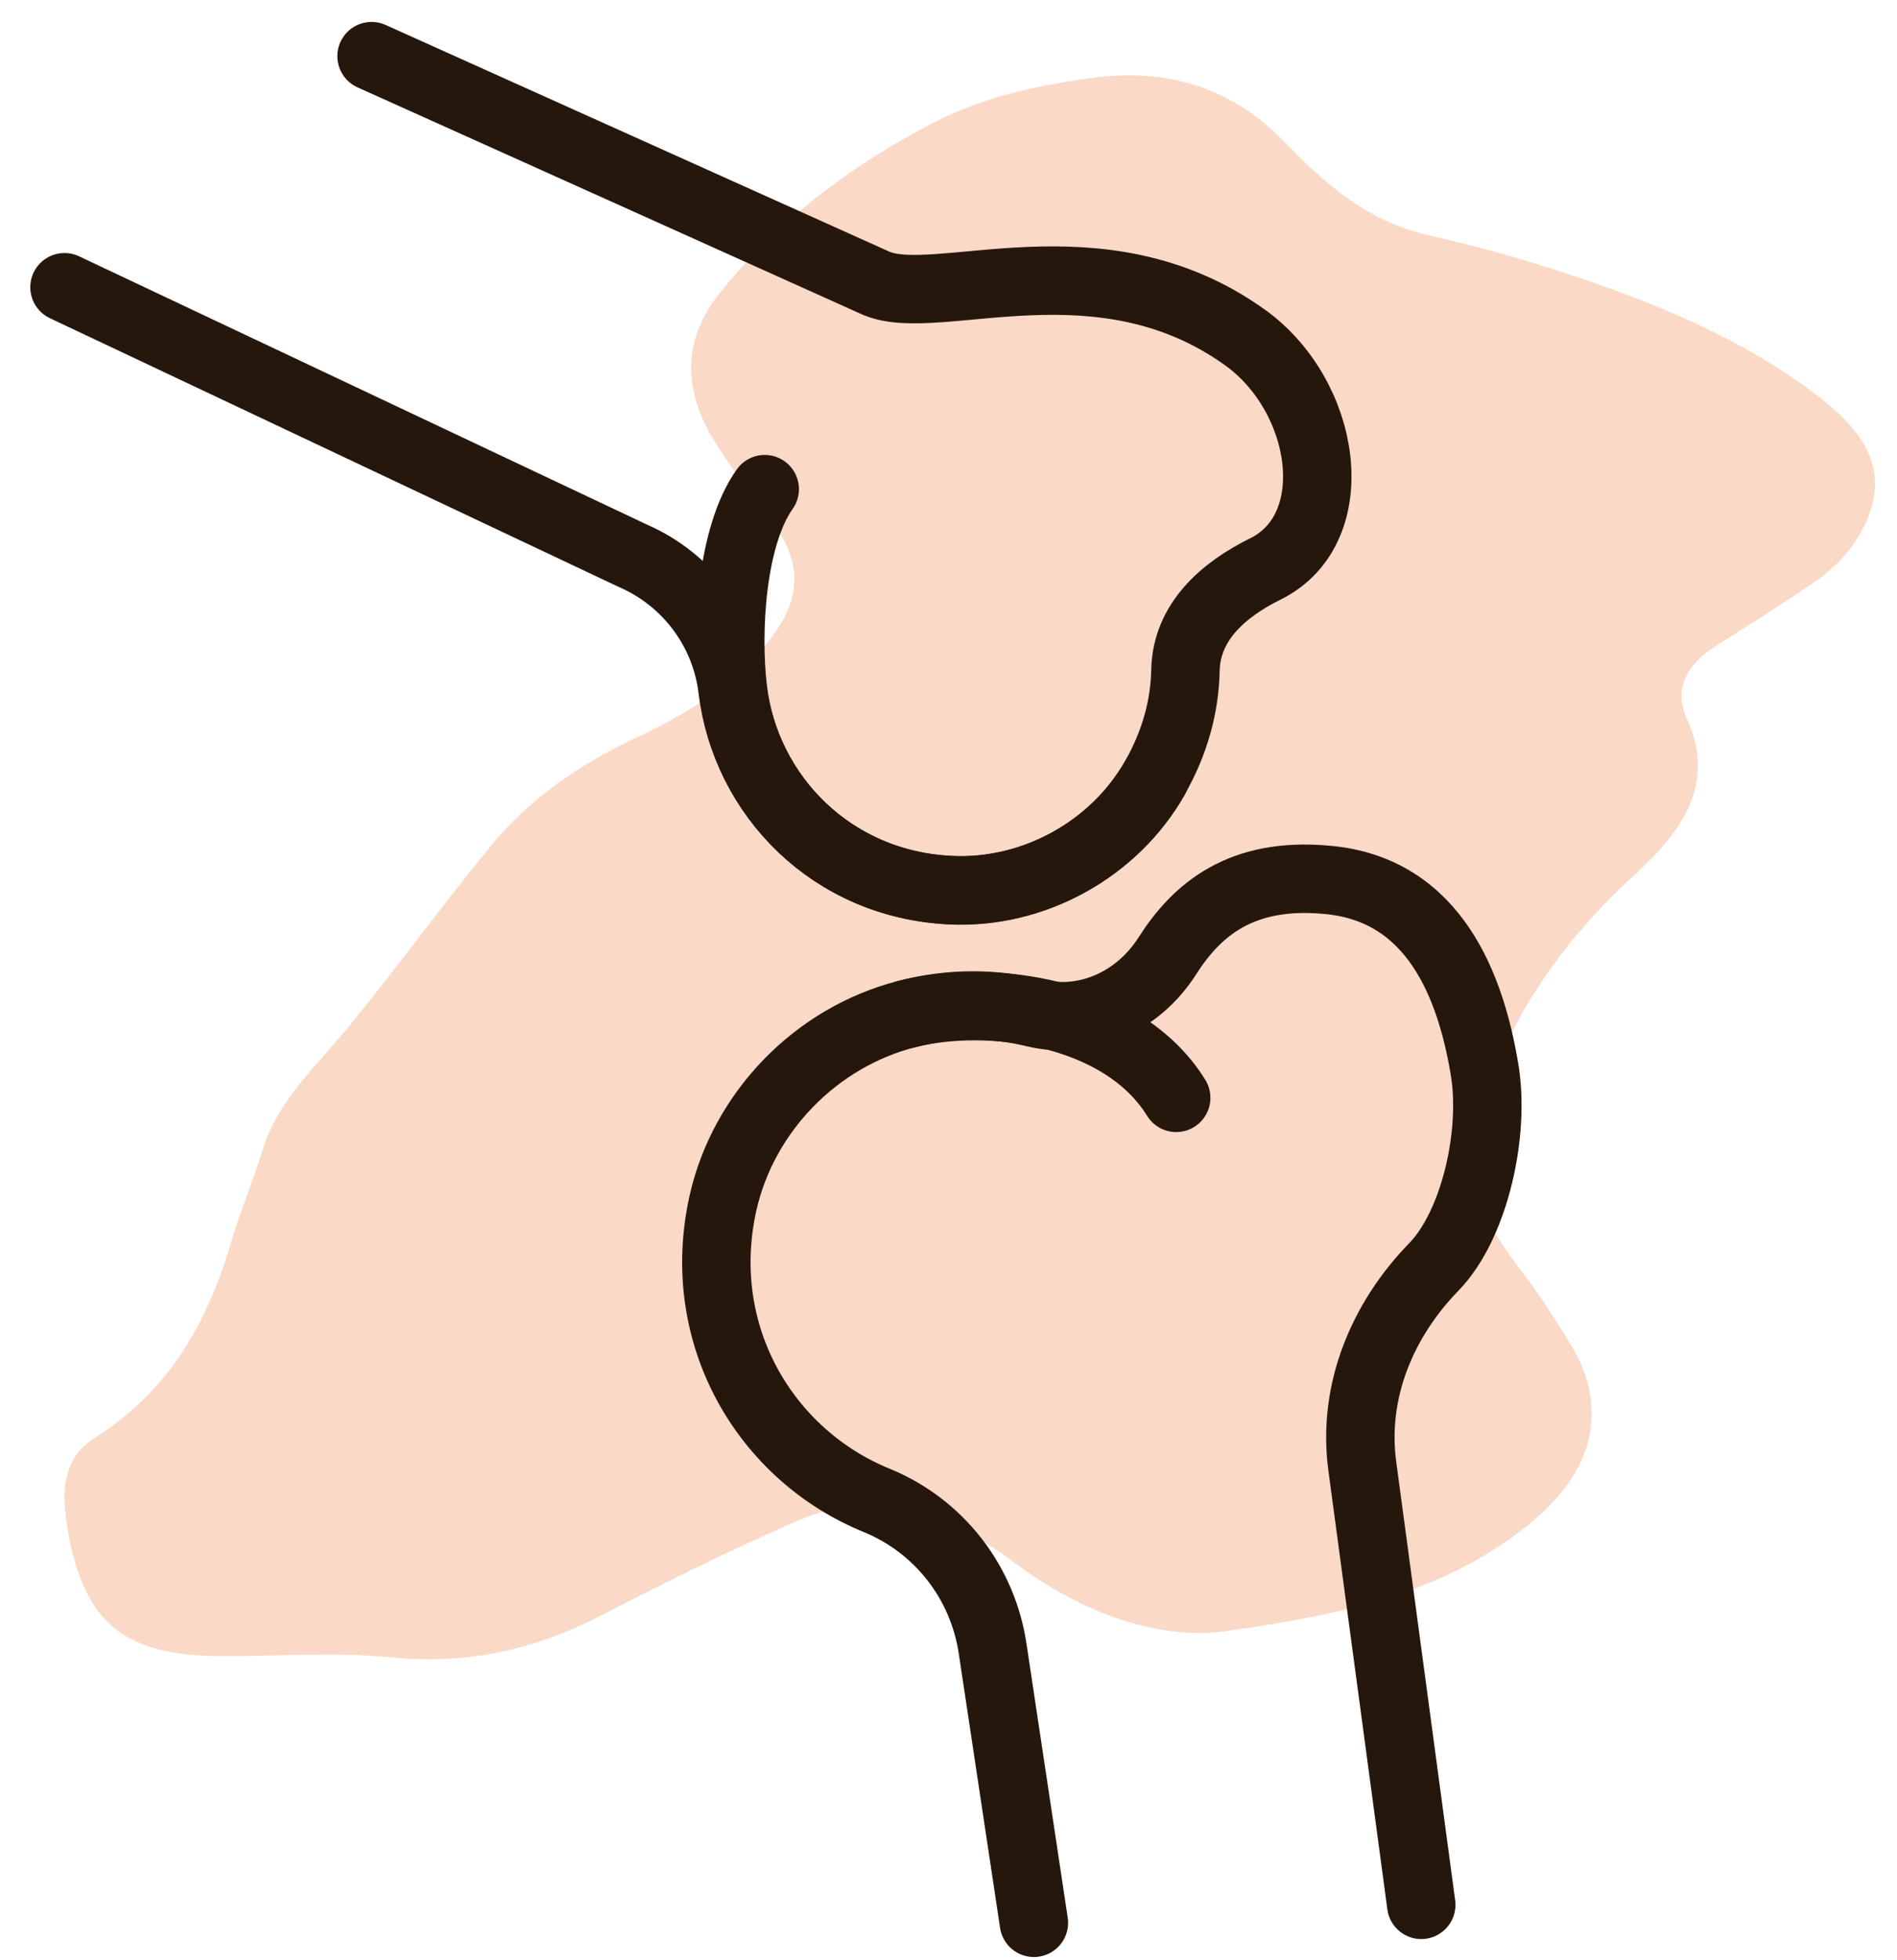 <svg width="61" height="63" viewBox="0 0 61 63" fill="none" xmlns="http://www.w3.org/2000/svg">
<path d="M39.683 52.386C37.533 52.798 34.879 51.955 32.545 50.173C32.036 49.785 31.461 49.448 30.876 49.141C29.214 48.266 27.419 48.115 25.688 48.865C23.511 49.807 21.4 50.858 19.312 51.934C17.228 53.008 15.07 53.519 12.581 53.273C10.773 53.094 8.919 53.24 7.086 53.232C4.288 53.22 2.983 52.348 2.369 50.058C2.228 49.533 2.133 48.994 2.089 48.457C2.018 47.611 2.187 46.763 3.028 46.23C5.583 44.608 6.724 42.334 7.461 39.84C7.747 38.872 8.152 37.929 8.444 36.962C8.916 35.395 10.198 34.245 11.245 32.963C12.804 31.052 14.238 29.069 15.805 27.162C17.026 25.677 18.659 24.544 20.549 23.668C22.154 22.924 23.571 21.993 24.63 20.714C25.823 19.274 25.843 18.073 24.722 16.613C24.116 15.824 23.509 15.031 22.989 14.203C21.972 12.578 21.909 10.936 23.175 9.377C25.012 7.115 27.37 5.283 30.157 3.876C31.696 3.101 33.45 2.718 35.234 2.491C37.712 2.177 39.718 2.941 41.251 4.511C42.541 5.831 43.844 7.071 45.903 7.552C46.982 7.805 48.06 8.071 49.112 8.394C52.468 9.424 55.713 10.646 58.397 12.685C59.671 13.655 60.657 14.78 60.163 16.366C59.864 17.324 59.216 18.11 58.314 18.73C57.3 19.427 56.248 20.085 55.199 20.746C54.23 21.355 53.807 22.143 54.245 23.105C55.167 25.13 54.158 26.666 52.586 28.096C50.603 29.896 49.082 31.941 48.122 34.255C47.471 35.821 47.027 37.459 47.766 39.058C48.259 40.122 49.142 41.055 49.786 42.075C50.273 42.846 50.843 43.628 51.054 44.462C51.601 46.635 50.308 48.253 48.41 49.56C46.179 51.096 43.529 51.854 39.683 52.389L39.683 52.386Z" fill="#FAD9C7"/>
<path d="M37.822 35.288C36.079 32.467 31.733 31.932 29.148 32.597" stroke="#26170C" stroke-width="2.2" stroke-miterlimit="10" stroke-linecap="round" stroke-linejoin="round"/>
<path d="M45.702 61.227L43.802 47.097C43.492 44.722 44.442 42.429 46.115 40.714C47.416 39.371 48.098 36.397 47.726 34.31C47.293 31.77 46.157 28.568 42.645 28.279C39.918 28.031 38.493 29.229 37.543 30.716C36.613 32.183 34.94 32.968 33.246 32.555C31.965 32.245 30.581 32.224 29.156 32.596C26.243 33.34 23.909 35.736 23.248 38.669C22.298 42.925 24.632 46.787 28.206 48.233C30.209 49.06 31.614 50.877 31.924 53.026L33.246 61.805" stroke="#26170C" stroke-width="2.2" stroke-miterlimit="10" stroke-linecap="round" stroke-linejoin="round"/>
<path d="M37.138 25.006C35.822 27.309 33.234 28.739 30.584 28.617C26.733 28.439 23.973 25.551 23.569 22.168C23.341 20.267 23.525 17.216 24.591 15.723" stroke="#26170C" stroke-width="2.2" stroke-miterlimit="10" stroke-linecap="round" stroke-linejoin="round"/>
<path d="M11.948 1.805L28.184 9.109C30.147 9.935 35.352 7.518 40 10.823C42.665 12.703 43.305 16.979 40.703 18.281C39.319 18.962 38.162 19.995 38.12 21.524C38.1 22.68 37.79 23.858 37.129 25.015C35.828 27.308 33.225 28.733 30.581 28.609C26.738 28.444 23.971 25.552 23.557 22.164C23.33 20.264 22.111 18.632 20.356 17.867L2.074 9.233" stroke="#26170C" stroke-width="2.2" stroke-miterlimit="10" stroke-linecap="round" stroke-linejoin="round"/>
</svg>
